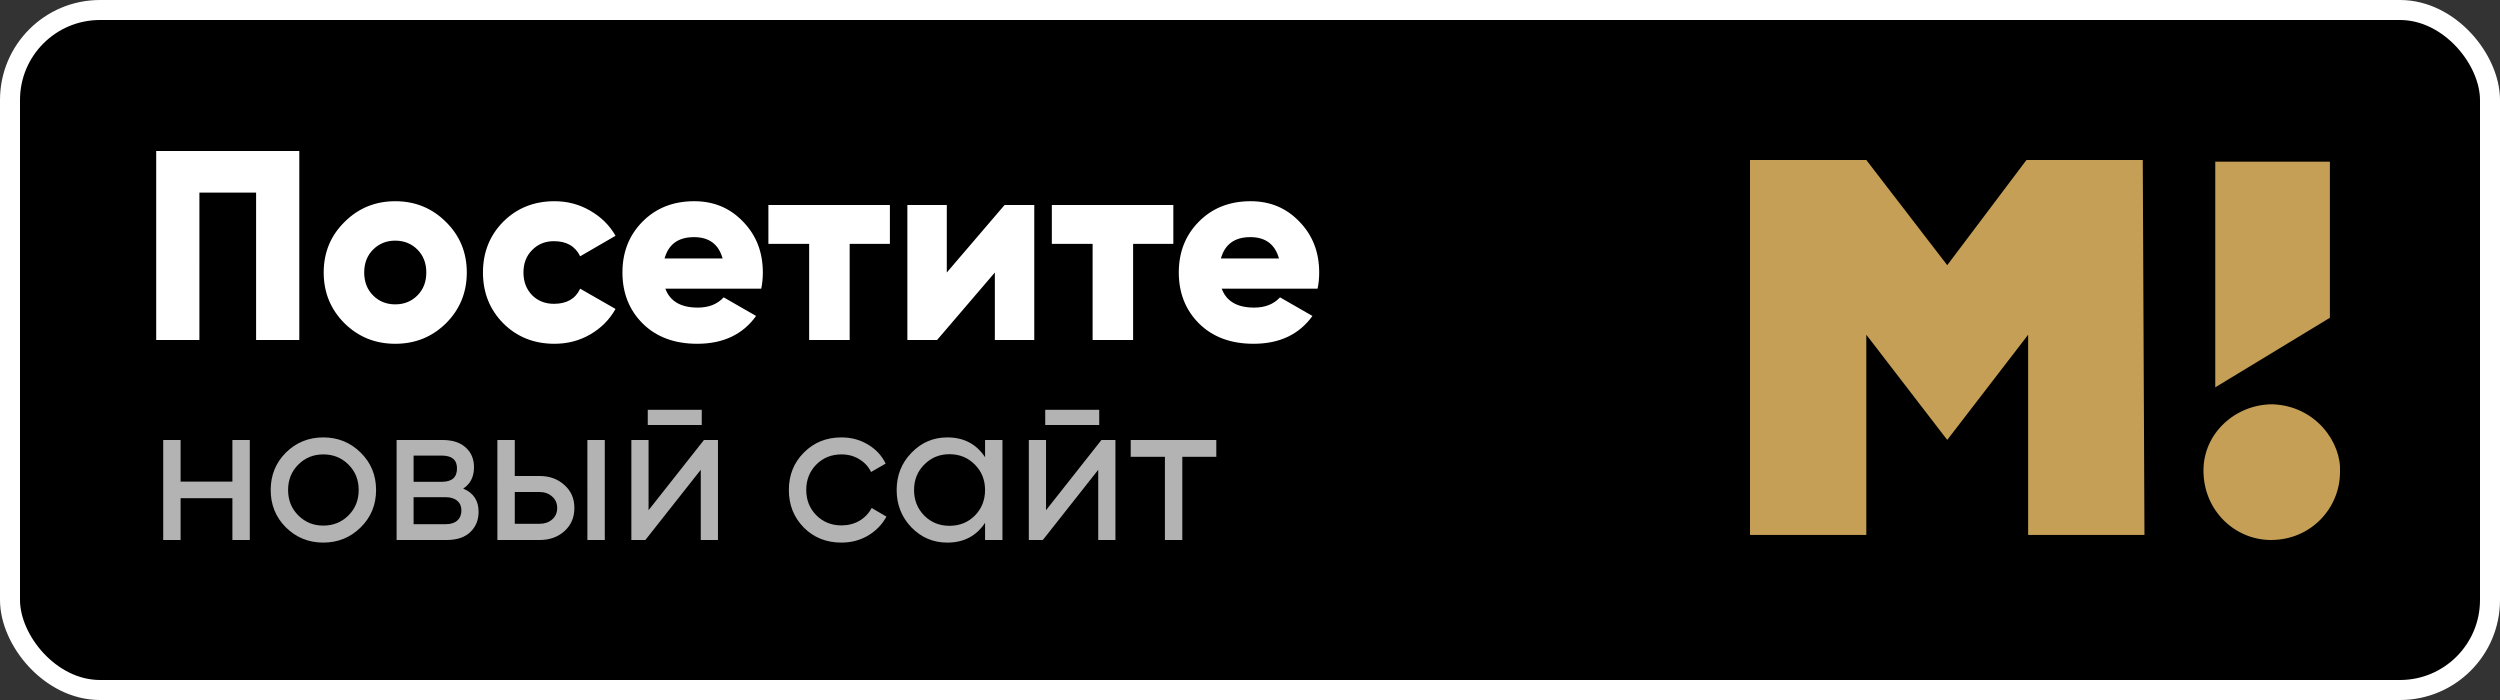 <svg width="250" height="70" fill="none" xmlns="http://www.w3.org/2000/svg"><rect width="100%" height="100%" fill="#333333" stroke="none"/><rect x="1" y="1" width="248" height="68" rx="9" fill="#000" stroke="#fff" stroke-width="2"/><g clip-path="url(#a)" fill="#C59F56"><path d="m232.989 31.777-11.463 6.955V16.17h11.463v15.607ZM234 47.214c.169-2.884-2.36-6.616-6.743-6.786-3.708 0-6.911 2.884-6.911 6.616 0 4.072 3.203 6.955 6.743 6.955 4.045 0 6.911-3.223 6.911-6.786ZM214.277 16h-11.631l-7.923 10.518L186.631 16H175v37.491h11.631V33.473l8.092 10.518 8.091-10.518v20.018h11.632L214.277 16Z"/></g><path d="M29.93 15.1V34h-4.32V19.258h-5.67V34h-4.32V15.1h14.31Zm14.671 17.226c-1.386 1.368-3.078 2.052-5.076 2.052-1.998 0-3.69-.684-5.076-2.052-1.386-1.386-2.079-3.078-2.079-5.076 0-1.998.693-3.681 2.079-5.049 1.386-1.386 3.078-2.079 5.076-2.079 1.998 0 3.69.693 5.076 2.079 1.386 1.368 2.079 3.051 2.079 5.049 0 1.998-.693 3.69-2.079 5.076Zm-7.29-2.781c.594.594 1.332.891 2.214.891.882 0 1.62-.297 2.214-.891.594-.594.891-1.359.891-2.295 0-.936-.297-1.701-.891-2.295-.594-.594-1.332-.891-2.214-.891-.882 0-1.62.297-2.214.891-.594.594-.891 1.359-.891 2.295 0 .936.297 1.701.891 2.295Zm18.14 4.833c-2.052 0-3.762-.684-5.13-2.052-1.35-1.368-2.025-3.06-2.025-5.076 0-2.016.675-3.708 2.025-5.076 1.368-1.368 3.078-2.052 5.13-2.052 1.296 0 2.484.315 3.564.945 1.098.63 1.944 1.467 2.538 2.511l-3.537 2.052c-.486-1.008-1.359-1.512-2.619-1.512-.882 0-1.611.297-2.187.891-.576.576-.864 1.323-.864 2.241 0 .918.288 1.674.864 2.268.576.576 1.305.864 2.187.864 1.278 0 2.151-.504 2.619-1.512l3.537 2.025c-.594 1.062-1.431 1.908-2.511 2.538-1.08.63-2.277.945-3.591.945Zm11.086-5.508c.468 1.26 1.548 1.89 3.24 1.89 1.098 0 1.962-.342 2.592-1.026l3.24 1.863c-1.332 1.854-3.294 2.781-5.886 2.781-2.268 0-4.086-.675-5.454-2.025-1.35-1.35-2.025-3.051-2.025-5.103 0-2.034.666-3.726 1.998-5.076 1.35-1.368 3.078-2.052 5.184-2.052 1.962 0 3.591.684 4.887 2.052 1.314 1.35 1.971 3.042 1.971 5.076 0 .576-.054 1.116-.162 1.62h-9.585Zm-.081-3.024h5.805c-.396-1.422-1.35-2.133-2.862-2.133-1.566 0-2.547.711-2.943 2.133ZM88.989 20.5v3.888h-4.023V34h-4.05v-9.612h-4.077V20.5h12.15Zm11.468 0h2.97V34h-3.942v-6.75L93.707 34h-2.97V20.5h3.942v6.75l5.778-6.75Zm16.877 0v3.888h-4.023V34h-4.05v-9.612h-4.077V20.5h12.15Zm4.838 8.37c.468 1.26 1.548 1.89 3.24 1.89 1.098 0 1.962-.342 2.592-1.026l3.24 1.863c-1.332 1.854-3.294 2.781-5.886 2.781-2.268 0-4.086-.675-5.454-2.025-1.35-1.35-2.025-3.051-2.025-5.103 0-2.034.666-3.726 1.998-5.076 1.35-1.368 3.078-2.052 5.184-2.052 1.962 0 3.591.684 4.887 2.052 1.314 1.35 1.971 3.042 1.971 5.076 0 .576-.054 1.116-.162 1.62h-9.585Zm-.081-3.024h5.805c-.396-1.422-1.35-2.133-2.862-2.133-1.566 0-2.547.711-2.943 2.133Z" fill="#fff"/><path opacity=".7" d="M23.24 44h1.74v10h-1.74v-4.18h-5.18V54h-1.74V44h1.74v4.16h5.18V44Zm12.829 8.74c-1.027 1.013-2.273 1.52-3.74 1.52-1.467 0-2.713-.507-3.74-1.52-1.013-1.013-1.52-2.26-1.52-3.74 0-1.48.507-2.727 1.52-3.74 1.027-1.013 2.273-1.52 3.74-1.52 1.467 0 2.713.507 3.74 1.52 1.027 1.013 1.54 2.26 1.54 3.74 0 1.48-.513 2.727-1.54 3.74Zm-3.74-.18c1 0 1.84-.34 2.52-1.02.68-.68 1.02-1.527 1.02-2.54s-.34-1.86-1.02-2.54c-.68-.68-1.52-1.02-2.52-1.02-.987 0-1.82.34-2.5 1.02-.68.68-1.02 1.527-1.02 2.54s.34 1.86 1.02 2.54c.68.68 1.513 1.02 2.5 1.02Zm13.991-3.7c1.027.427 1.54 1.2 1.54 2.32 0 .827-.28 1.507-.84 2.04-.547.52-1.333.78-2.36.78h-5V44h4.6c1 0 1.773.253 2.32.76.547.493.82 1.147.82 1.96 0 .96-.36 1.673-1.08 2.14Zm-2.14-3.3h-2.82v2.62h2.82c1.013 0 1.52-.447 1.52-1.34 0-.853-.507-1.28-1.52-1.28Zm.38 6.86c.507 0 .893-.12 1.16-.36.28-.24.42-.58.42-1.02 0-.413-.14-.733-.42-.96-.267-.24-.653-.36-1.16-.36h-3.2v2.7h3.2Zm9.398-4.82c1 0 1.827.3 2.48.9.667.587 1 1.353 1 2.3 0 .947-.333 1.72-1 2.32-.653.587-1.48.88-2.48.88h-4.22V44h1.74v3.6h2.48Zm4.78-3.6h1.74v10h-1.74V44Zm-4.78 8.38c.493 0 .907-.14 1.24-.42.347-.293.52-.68.52-1.16 0-.48-.173-.867-.52-1.16-.333-.293-.747-.44-1.24-.44h-2.48v3.18h2.48Zm10.818-9.88v-1.52h5.4v1.52h-5.4Zm5.62 1.5h1.4v10h-1.72v-7.02l-5.54 7.02h-1.4V44h1.72v7.02l5.54-7.02ZM84.145 54.26c-1.507 0-2.76-.5-3.76-1.5-1-1.013-1.5-2.267-1.5-3.76 0-1.493.5-2.74 1.5-3.74 1-1.013 2.253-1.52 3.76-1.52.987 0 1.873.24 2.66.72.787.467 1.373 1.1 1.76 1.9l-1.46.84c-.253-.533-.647-.96-1.18-1.28-.52-.32-1.113-.48-1.78-.48-1 0-1.84.34-2.52 1.02-.667.68-1 1.527-1 2.54 0 1 .333 1.84 1 2.52.68.68 1.52 1.02 2.52 1.02.667 0 1.267-.153 1.8-.46.533-.32.94-.747 1.22-1.28l1.48.86c-.427.787-1.04 1.42-1.84 1.9-.8.467-1.687.7-2.66.7ZM98.506 44h1.74v10h-1.74v-1.72c-.867 1.32-2.127 1.98-3.78 1.98-1.4 0-2.593-.507-3.58-1.52-.987-1.027-1.48-2.273-1.48-3.74 0-1.467.493-2.707 1.48-3.72.987-1.027 2.18-1.54 3.58-1.54 1.653 0 2.913.66 3.78 1.98V44Zm-3.56 8.58c1.013 0 1.86-.34 2.54-1.02.68-.693 1.02-1.547 1.02-2.56s-.34-1.86-1.02-2.54c-.68-.693-1.527-1.04-2.54-1.04-1 0-1.84.347-2.52 1.04-.68.68-1.02 1.527-1.02 2.54s.34 1.867 1.02 2.56c.68.68 1.52 1.02 2.52 1.02Zm9.577-10.08v-1.52h5.4v1.52h-5.4Zm5.62 1.5h1.4v10h-1.72v-7.02l-5.54 7.02h-1.401V44h1.721v7.02l5.54-7.02Zm11.488 0v1.68h-3.4V54h-1.74v-8.32h-3.42V44h8.56Z" fill="#fff"/><defs><clipPath id="a"><path fill="#fff" d="M175 16h59v38h-59z"/></clipPath></defs></svg>